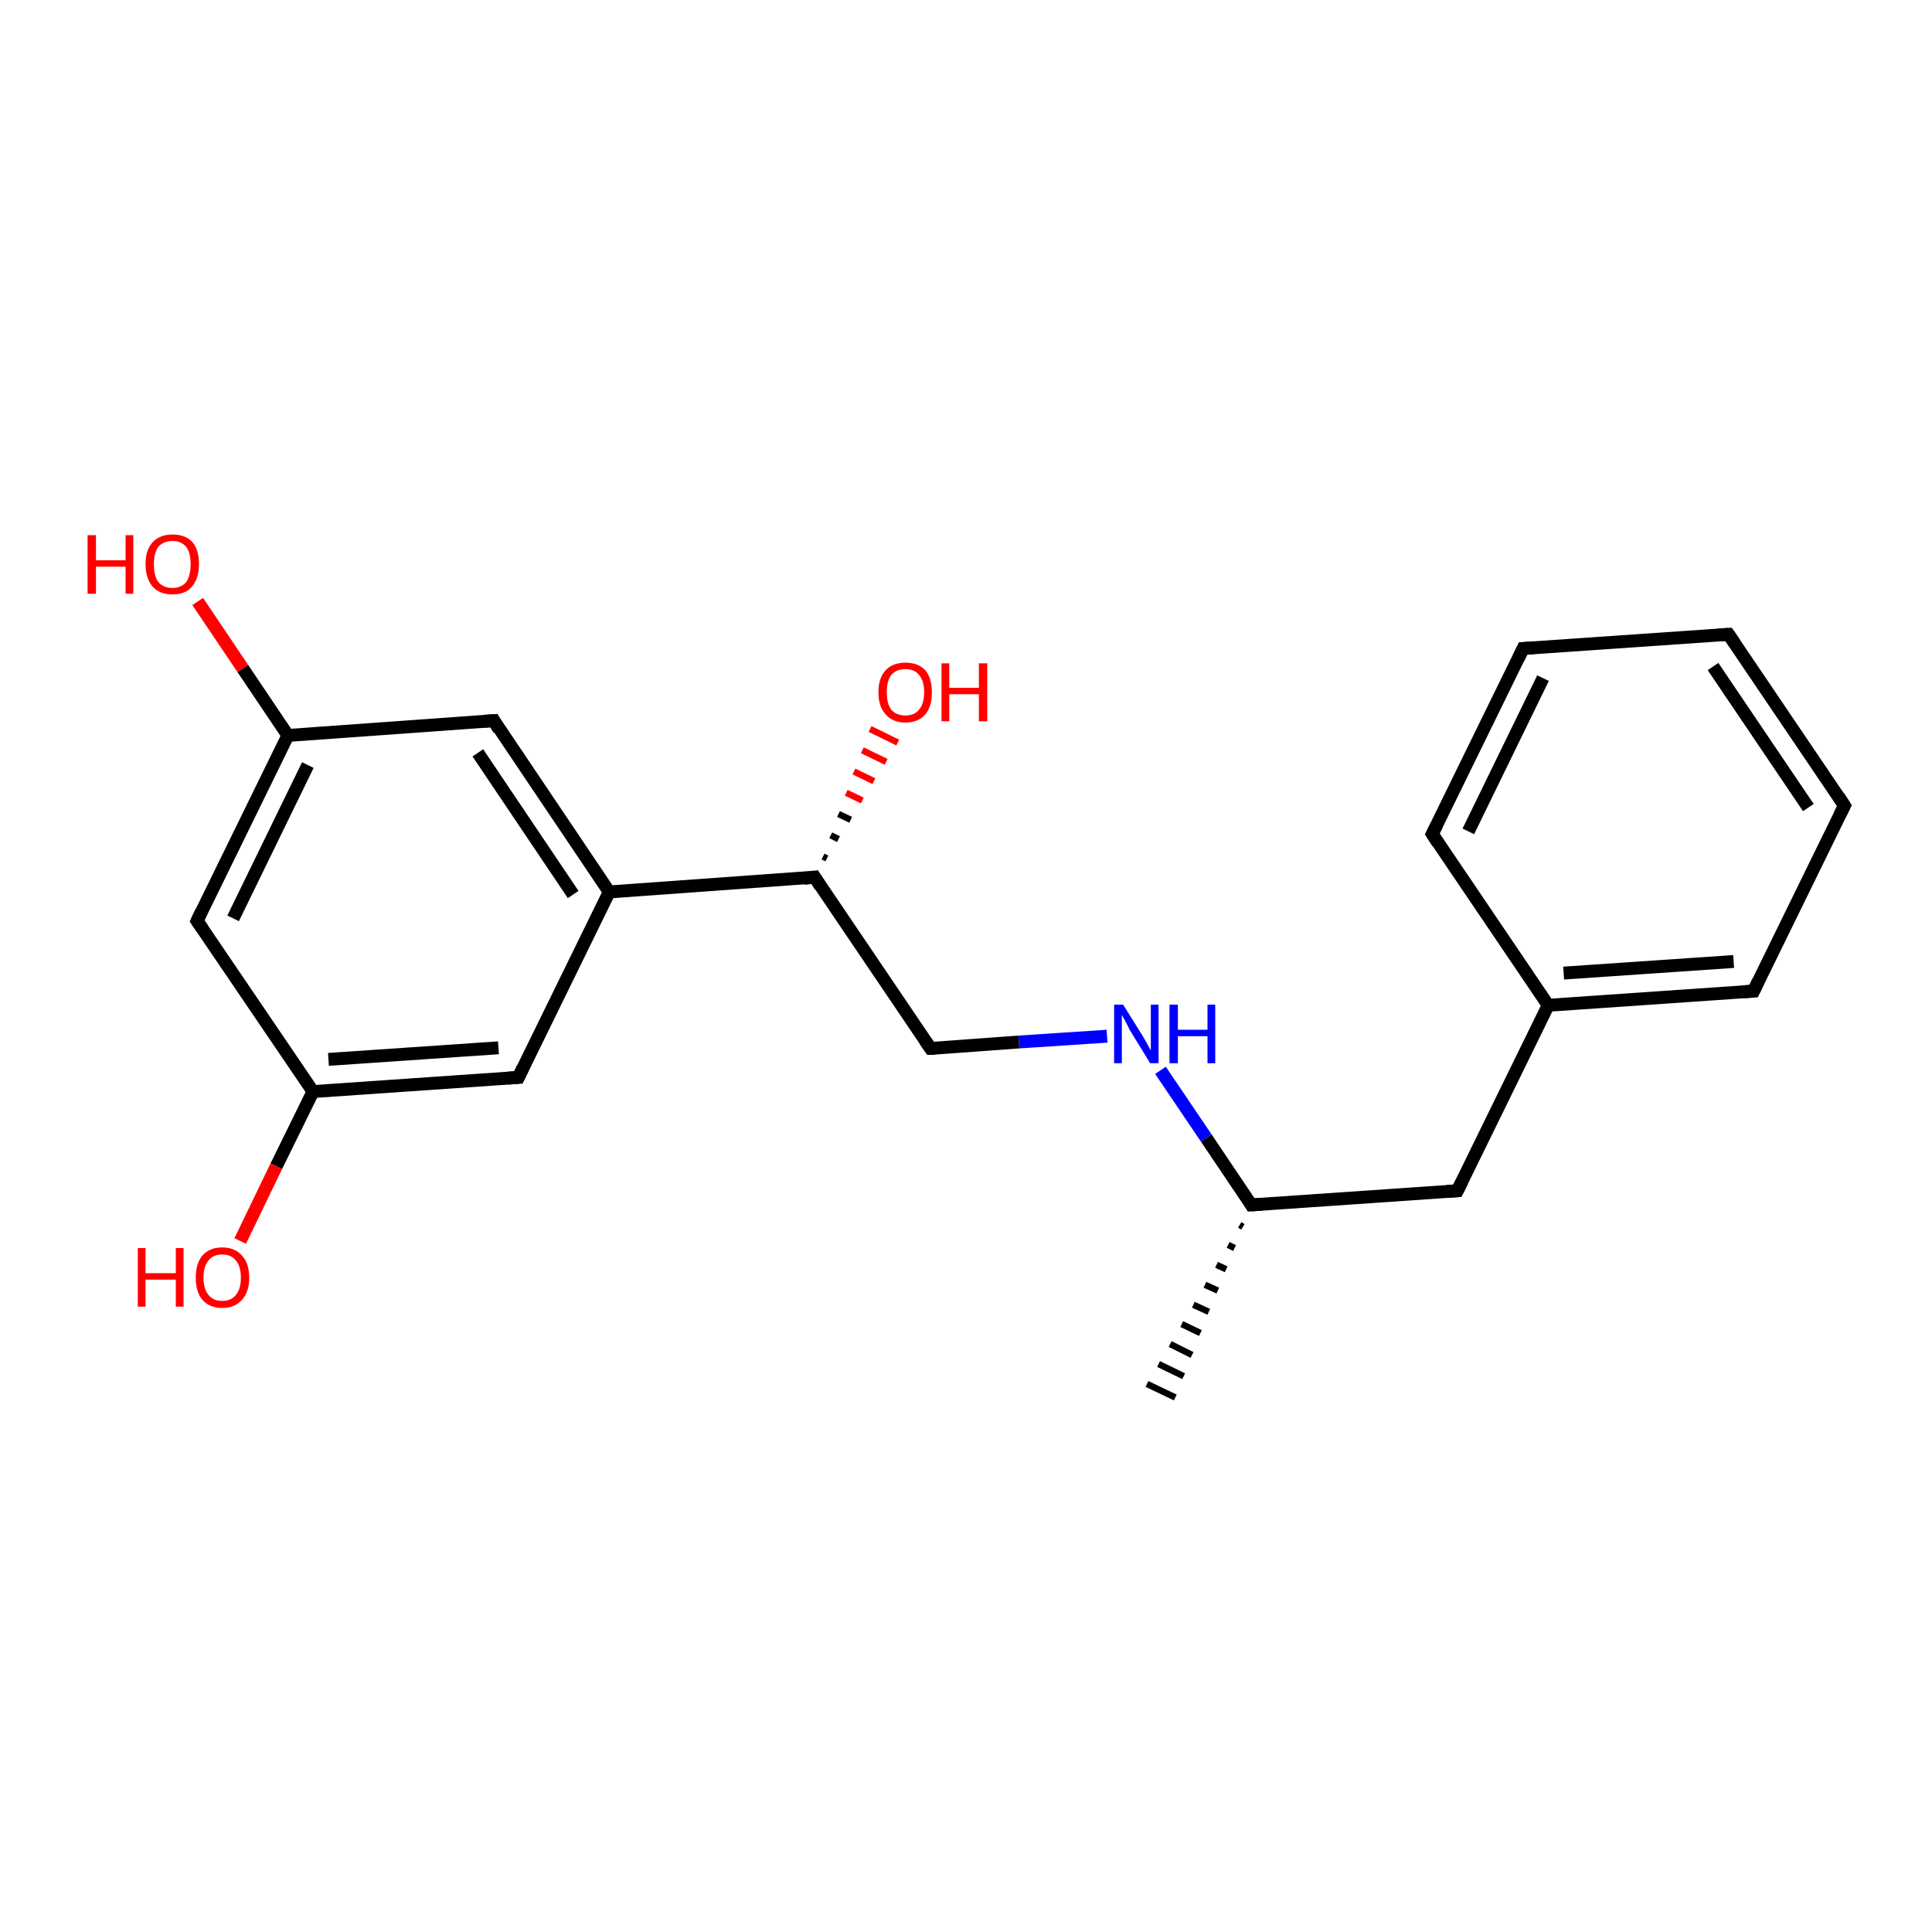 <?xml version='1.0' encoding='iso-8859-1'?>
<svg version='1.1' baseProfile='full'
              xmlns='http://www.w3.org/2000/svg'
                      xmlns:rdkit='http://www.rdkit.org/xml'
                      xmlns:xlink='http://www.w3.org/1999/xlink'
                  xml:space='preserve'
width='300px' height='300px' viewBox='0 0 300 300'>
<!-- END OF HEADER -->
<rect style='opacity:1.0;fill:#FFFFFF;stroke:none' width='300.0' height='300.0' x='0.0' y='0.0'> </rect>
<path class='bond-0 atom-1 atom-0' d='M 193.0,190.5 L 192.5,190.2' style='fill:none;fill-rule:evenodd;stroke:#000000;stroke-width:1.0px;stroke-linecap:butt;stroke-linejoin:miter;stroke-opacity:1' />
<path class='bond-0 atom-1 atom-0' d='M 191.7,193.8 L 190.7,193.3' style='fill:none;fill-rule:evenodd;stroke:#000000;stroke-width:1.0px;stroke-linecap:butt;stroke-linejoin:miter;stroke-opacity:1' />
<path class='bond-0 atom-1 atom-0' d='M 190.4,197.1 L 188.9,196.4' style='fill:none;fill-rule:evenodd;stroke:#000000;stroke-width:1.0px;stroke-linecap:butt;stroke-linejoin:miter;stroke-opacity:1' />
<path class='bond-0 atom-1 atom-0' d='M 189.1,200.4 L 187.1,199.5' style='fill:none;fill-rule:evenodd;stroke:#000000;stroke-width:1.0px;stroke-linecap:butt;stroke-linejoin:miter;stroke-opacity:1' />
<path class='bond-0 atom-1 atom-0' d='M 187.7,203.7 L 185.3,202.6' style='fill:none;fill-rule:evenodd;stroke:#000000;stroke-width:1.0px;stroke-linecap:butt;stroke-linejoin:miter;stroke-opacity:1' />
<path class='bond-0 atom-1 atom-0' d='M 186.4,207.0 L 183.5,205.6' style='fill:none;fill-rule:evenodd;stroke:#000000;stroke-width:1.0px;stroke-linecap:butt;stroke-linejoin:miter;stroke-opacity:1' />
<path class='bond-0 atom-1 atom-0' d='M 185.1,210.4 L 181.7,208.7' style='fill:none;fill-rule:evenodd;stroke:#000000;stroke-width:1.0px;stroke-linecap:butt;stroke-linejoin:miter;stroke-opacity:1' />
<path class='bond-0 atom-1 atom-0' d='M 183.8,213.7 L 179.9,211.8' style='fill:none;fill-rule:evenodd;stroke:#000000;stroke-width:1.0px;stroke-linecap:butt;stroke-linejoin:miter;stroke-opacity:1' />
<path class='bond-0 atom-1 atom-0' d='M 182.5,217.0 L 178.1,214.9' style='fill:none;fill-rule:evenodd;stroke:#000000;stroke-width:1.0px;stroke-linecap:butt;stroke-linejoin:miter;stroke-opacity:1' />
<path class='bond-1 atom-1 atom-2' d='M 194.3,187.1 L 226.3,184.9' style='fill:none;fill-rule:evenodd;stroke:#000000;stroke-width:2.0px;stroke-linecap:butt;stroke-linejoin:miter;stroke-opacity:1' />
<path class='bond-2 atom-2 atom-3' d='M 226.3,184.9 L 240.4,156.1' style='fill:none;fill-rule:evenodd;stroke:#000000;stroke-width:2.0px;stroke-linecap:butt;stroke-linejoin:miter;stroke-opacity:1' />
<path class='bond-3 atom-3 atom-4' d='M 240.4,156.1 L 272.3,153.9' style='fill:none;fill-rule:evenodd;stroke:#000000;stroke-width:2.0px;stroke-linecap:butt;stroke-linejoin:miter;stroke-opacity:1' />
<path class='bond-3 atom-3 atom-4' d='M 242.8,151.1 L 269.2,149.3' style='fill:none;fill-rule:evenodd;stroke:#000000;stroke-width:2.0px;stroke-linecap:butt;stroke-linejoin:miter;stroke-opacity:1' />
<path class='bond-4 atom-4 atom-5' d='M 272.3,153.9 L 286.4,125.1' style='fill:none;fill-rule:evenodd;stroke:#000000;stroke-width:2.0px;stroke-linecap:butt;stroke-linejoin:miter;stroke-opacity:1' />
<path class='bond-5 atom-5 atom-6' d='M 286.4,125.1 L 268.4,98.5' style='fill:none;fill-rule:evenodd;stroke:#000000;stroke-width:2.0px;stroke-linecap:butt;stroke-linejoin:miter;stroke-opacity:1' />
<path class='bond-5 atom-5 atom-6' d='M 280.8,125.4 L 266.0,103.5' style='fill:none;fill-rule:evenodd;stroke:#000000;stroke-width:2.0px;stroke-linecap:butt;stroke-linejoin:miter;stroke-opacity:1' />
<path class='bond-6 atom-6 atom-7' d='M 268.4,98.5 L 236.5,100.7' style='fill:none;fill-rule:evenodd;stroke:#000000;stroke-width:2.0px;stroke-linecap:butt;stroke-linejoin:miter;stroke-opacity:1' />
<path class='bond-7 atom-7 atom-8' d='M 236.5,100.7 L 222.4,129.5' style='fill:none;fill-rule:evenodd;stroke:#000000;stroke-width:2.0px;stroke-linecap:butt;stroke-linejoin:miter;stroke-opacity:1' />
<path class='bond-7 atom-7 atom-8' d='M 239.6,105.3 L 228.0,129.1' style='fill:none;fill-rule:evenodd;stroke:#000000;stroke-width:2.0px;stroke-linecap:butt;stroke-linejoin:miter;stroke-opacity:1' />
<path class='bond-8 atom-1 atom-9' d='M 194.3,187.1 L 187.3,176.7' style='fill:none;fill-rule:evenodd;stroke:#000000;stroke-width:2.0px;stroke-linecap:butt;stroke-linejoin:miter;stroke-opacity:1' />
<path class='bond-8 atom-1 atom-9' d='M 187.3,176.7 L 180.2,166.2' style='fill:none;fill-rule:evenodd;stroke:#0000FF;stroke-width:2.0px;stroke-linecap:butt;stroke-linejoin:miter;stroke-opacity:1' />
<path class='bond-9 atom-9 atom-10' d='M 171.9,160.9 L 158.2,161.8' style='fill:none;fill-rule:evenodd;stroke:#0000FF;stroke-width:2.0px;stroke-linecap:butt;stroke-linejoin:miter;stroke-opacity:1' />
<path class='bond-9 atom-9 atom-10' d='M 158.2,161.8 L 144.5,162.8' style='fill:none;fill-rule:evenodd;stroke:#000000;stroke-width:2.0px;stroke-linecap:butt;stroke-linejoin:miter;stroke-opacity:1' />
<path class='bond-10 atom-10 atom-11' d='M 144.5,162.8 L 126.5,136.2' style='fill:none;fill-rule:evenodd;stroke:#000000;stroke-width:2.0px;stroke-linecap:butt;stroke-linejoin:miter;stroke-opacity:1' />
<path class='bond-11 atom-11 atom-12' d='M 127.8,133.0 L 128.4,133.3' style='fill:none;fill-rule:evenodd;stroke:#000000;stroke-width:1.0px;stroke-linecap:butt;stroke-linejoin:miter;stroke-opacity:1' />
<path class='bond-11 atom-11 atom-12' d='M 129.0,129.7 L 130.2,130.3' style='fill:none;fill-rule:evenodd;stroke:#000000;stroke-width:1.0px;stroke-linecap:butt;stroke-linejoin:miter;stroke-opacity:1' />
<path class='bond-11 atom-11 atom-12' d='M 130.2,126.4 L 132.1,127.3' style='fill:none;fill-rule:evenodd;stroke:#000000;stroke-width:1.0px;stroke-linecap:butt;stroke-linejoin:miter;stroke-opacity:1' />
<path class='bond-11 atom-11 atom-12' d='M 131.4,123.1 L 133.9,124.3' style='fill:none;fill-rule:evenodd;stroke:#FF0000;stroke-width:1.0px;stroke-linecap:butt;stroke-linejoin:miter;stroke-opacity:1' />
<path class='bond-11 atom-11 atom-12' d='M 132.6,119.8 L 135.7,121.3' style='fill:none;fill-rule:evenodd;stroke:#FF0000;stroke-width:1.0px;stroke-linecap:butt;stroke-linejoin:miter;stroke-opacity:1' />
<path class='bond-11 atom-11 atom-12' d='M 133.9,116.5 L 137.6,118.3' style='fill:none;fill-rule:evenodd;stroke:#FF0000;stroke-width:1.0px;stroke-linecap:butt;stroke-linejoin:miter;stroke-opacity:1' />
<path class='bond-11 atom-11 atom-12' d='M 135.1,113.2 L 139.4,115.3' style='fill:none;fill-rule:evenodd;stroke:#FF0000;stroke-width:1.0px;stroke-linecap:butt;stroke-linejoin:miter;stroke-opacity:1' />
<path class='bond-12 atom-11 atom-13' d='M 126.5,136.2 L 94.6,138.5' style='fill:none;fill-rule:evenodd;stroke:#000000;stroke-width:2.0px;stroke-linecap:butt;stroke-linejoin:miter;stroke-opacity:1' />
<path class='bond-13 atom-13 atom-14' d='M 94.6,138.5 L 76.7,111.9' style='fill:none;fill-rule:evenodd;stroke:#000000;stroke-width:2.0px;stroke-linecap:butt;stroke-linejoin:miter;stroke-opacity:1' />
<path class='bond-13 atom-13 atom-14' d='M 89.0,138.9 L 74.2,116.9' style='fill:none;fill-rule:evenodd;stroke:#000000;stroke-width:2.0px;stroke-linecap:butt;stroke-linejoin:miter;stroke-opacity:1' />
<path class='bond-14 atom-14 atom-15' d='M 76.7,111.9 L 44.7,114.2' style='fill:none;fill-rule:evenodd;stroke:#000000;stroke-width:2.0px;stroke-linecap:butt;stroke-linejoin:miter;stroke-opacity:1' />
<path class='bond-15 atom-15 atom-16' d='M 44.7,114.2 L 37.7,103.8' style='fill:none;fill-rule:evenodd;stroke:#000000;stroke-width:2.0px;stroke-linecap:butt;stroke-linejoin:miter;stroke-opacity:1' />
<path class='bond-15 atom-15 atom-16' d='M 37.7,103.8 L 30.7,93.4' style='fill:none;fill-rule:evenodd;stroke:#FF0000;stroke-width:2.0px;stroke-linecap:butt;stroke-linejoin:miter;stroke-opacity:1' />
<path class='bond-16 atom-15 atom-17' d='M 44.7,114.2 L 30.6,143.0' style='fill:none;fill-rule:evenodd;stroke:#000000;stroke-width:2.0px;stroke-linecap:butt;stroke-linejoin:miter;stroke-opacity:1' />
<path class='bond-16 atom-15 atom-17' d='M 47.8,118.8 L 36.2,142.6' style='fill:none;fill-rule:evenodd;stroke:#000000;stroke-width:2.0px;stroke-linecap:butt;stroke-linejoin:miter;stroke-opacity:1' />
<path class='bond-17 atom-17 atom-18' d='M 30.6,143.0 L 48.6,169.5' style='fill:none;fill-rule:evenodd;stroke:#000000;stroke-width:2.0px;stroke-linecap:butt;stroke-linejoin:miter;stroke-opacity:1' />
<path class='bond-18 atom-18 atom-19' d='M 48.6,169.5 L 42.9,181.1' style='fill:none;fill-rule:evenodd;stroke:#000000;stroke-width:2.0px;stroke-linecap:butt;stroke-linejoin:miter;stroke-opacity:1' />
<path class='bond-18 atom-18 atom-19' d='M 42.9,181.1 L 37.3,192.7' style='fill:none;fill-rule:evenodd;stroke:#FF0000;stroke-width:2.0px;stroke-linecap:butt;stroke-linejoin:miter;stroke-opacity:1' />
<path class='bond-19 atom-18 atom-20' d='M 48.6,169.5 L 80.5,167.3' style='fill:none;fill-rule:evenodd;stroke:#000000;stroke-width:2.0px;stroke-linecap:butt;stroke-linejoin:miter;stroke-opacity:1' />
<path class='bond-19 atom-18 atom-20' d='M 51.0,164.5 L 77.4,162.7' style='fill:none;fill-rule:evenodd;stroke:#000000;stroke-width:2.0px;stroke-linecap:butt;stroke-linejoin:miter;stroke-opacity:1' />
<path class='bond-20 atom-8 atom-3' d='M 222.4,129.5 L 240.4,156.1' style='fill:none;fill-rule:evenodd;stroke:#000000;stroke-width:2.0px;stroke-linecap:butt;stroke-linejoin:miter;stroke-opacity:1' />
<path class='bond-21 atom-20 atom-13' d='M 80.5,167.3 L 94.6,138.5' style='fill:none;fill-rule:evenodd;stroke:#000000;stroke-width:2.0px;stroke-linecap:butt;stroke-linejoin:miter;stroke-opacity:1' />
<path d='M 195.9,187.0 L 194.3,187.1 L 194.0,186.6' style='fill:none;stroke:#000000;stroke-width:2.0px;stroke-linecap:butt;stroke-linejoin:miter;stroke-opacity:1;' />
<path d='M 224.7,185.0 L 226.3,184.9 L 227.0,183.5' style='fill:none;stroke:#000000;stroke-width:2.0px;stroke-linecap:butt;stroke-linejoin:miter;stroke-opacity:1;' />
<path d='M 270.7,154.0 L 272.3,153.9 L 273.0,152.4' style='fill:none;stroke:#000000;stroke-width:2.0px;stroke-linecap:butt;stroke-linejoin:miter;stroke-opacity:1;' />
<path d='M 285.7,126.5 L 286.4,125.1 L 285.5,123.7' style='fill:none;stroke:#000000;stroke-width:2.0px;stroke-linecap:butt;stroke-linejoin:miter;stroke-opacity:1;' />
<path d='M 269.3,99.8 L 268.4,98.5 L 266.8,98.6' style='fill:none;stroke:#000000;stroke-width:2.0px;stroke-linecap:butt;stroke-linejoin:miter;stroke-opacity:1;' />
<path d='M 238.1,100.6 L 236.5,100.7 L 235.8,102.2' style='fill:none;stroke:#000000;stroke-width:2.0px;stroke-linecap:butt;stroke-linejoin:miter;stroke-opacity:1;' />
<path d='M 223.1,128.1 L 222.4,129.5 L 223.3,130.9' style='fill:none;stroke:#000000;stroke-width:2.0px;stroke-linecap:butt;stroke-linejoin:miter;stroke-opacity:1;' />
<path d='M 145.1,162.8 L 144.5,162.8 L 143.6,161.5' style='fill:none;stroke:#000000;stroke-width:2.0px;stroke-linecap:butt;stroke-linejoin:miter;stroke-opacity:1;' />
<path d='M 127.4,137.6 L 126.5,136.2 L 124.9,136.4' style='fill:none;stroke:#000000;stroke-width:2.0px;stroke-linecap:butt;stroke-linejoin:miter;stroke-opacity:1;' />
<path d='M 77.5,113.3 L 76.7,111.9 L 75.1,112.0' style='fill:none;stroke:#000000;stroke-width:2.0px;stroke-linecap:butt;stroke-linejoin:miter;stroke-opacity:1;' />
<path d='M 31.3,141.5 L 30.6,143.0 L 31.5,144.3' style='fill:none;stroke:#000000;stroke-width:2.0px;stroke-linecap:butt;stroke-linejoin:miter;stroke-opacity:1;' />
<path d='M 78.9,167.4 L 80.5,167.3 L 81.2,165.8' style='fill:none;stroke:#000000;stroke-width:2.0px;stroke-linecap:butt;stroke-linejoin:miter;stroke-opacity:1;' />
<path class='atom-9' d='M 174.4 156.0
L 177.4 160.8
Q 177.7 161.3, 178.2 162.2
Q 178.6 163.0, 178.7 163.1
L 178.7 156.0
L 179.9 156.0
L 179.9 165.1
L 178.6 165.1
L 175.4 159.9
Q 175.1 159.2, 174.7 158.5
Q 174.3 157.8, 174.2 157.6
L 174.2 165.1
L 173.0 165.1
L 173.0 156.0
L 174.4 156.0
' fill='#0000FF'/>
<path class='atom-9' d='M 181.6 156.0
L 182.9 156.0
L 182.9 159.9
L 187.5 159.9
L 187.5 156.0
L 188.7 156.0
L 188.7 165.1
L 187.5 165.1
L 187.5 160.9
L 182.9 160.9
L 182.9 165.1
L 181.6 165.1
L 181.6 156.0
' fill='#0000FF'/>
<path class='atom-12' d='M 136.4 107.5
Q 136.4 105.3, 137.5 104.1
Q 138.6 102.9, 140.6 102.9
Q 142.6 102.9, 143.7 104.1
Q 144.7 105.3, 144.7 107.5
Q 144.7 109.7, 143.7 110.9
Q 142.6 112.2, 140.6 112.2
Q 138.6 112.2, 137.5 110.9
Q 136.4 109.7, 136.4 107.5
M 140.6 111.1
Q 142.0 111.1, 142.7 110.2
Q 143.5 109.3, 143.5 107.5
Q 143.5 105.7, 142.7 104.8
Q 142.0 103.9, 140.6 103.9
Q 139.2 103.9, 138.4 104.8
Q 137.7 105.7, 137.7 107.5
Q 137.7 109.3, 138.4 110.2
Q 139.2 111.1, 140.6 111.1
' fill='#FF0000'/>
<path class='atom-12' d='M 146.2 103.0
L 147.4 103.0
L 147.4 106.8
L 152.0 106.8
L 152.0 103.0
L 153.3 103.0
L 153.3 112.0
L 152.0 112.0
L 152.0 107.8
L 147.4 107.8
L 147.4 112.0
L 146.2 112.0
L 146.2 103.0
' fill='#FF0000'/>
<path class='atom-16' d='M 13.6 83.1
L 14.9 83.1
L 14.9 87.0
L 19.5 87.0
L 19.5 83.1
L 20.7 83.1
L 20.7 92.2
L 19.5 92.2
L 19.5 88.0
L 14.9 88.0
L 14.9 92.2
L 13.6 92.2
L 13.6 83.1
' fill='#FF0000'/>
<path class='atom-16' d='M 22.6 87.6
Q 22.6 85.4, 23.7 84.2
Q 24.8 83.0, 26.8 83.0
Q 28.8 83.0, 29.9 84.2
Q 30.9 85.4, 30.9 87.6
Q 30.9 89.8, 29.8 91.1
Q 28.8 92.3, 26.8 92.3
Q 24.8 92.3, 23.7 91.1
Q 22.6 89.8, 22.6 87.6
M 26.8 91.3
Q 28.1 91.3, 28.9 90.4
Q 29.6 89.4, 29.6 87.6
Q 29.6 85.8, 28.9 84.9
Q 28.1 84.0, 26.8 84.0
Q 25.4 84.0, 24.6 84.9
Q 23.9 85.8, 23.9 87.6
Q 23.9 89.5, 24.6 90.4
Q 25.4 91.3, 26.8 91.3
' fill='#FF0000'/>
<path class='atom-19' d='M 21.4 193.8
L 22.6 193.8
L 22.6 197.7
L 27.3 197.7
L 27.3 193.8
L 28.5 193.8
L 28.5 202.9
L 27.3 202.9
L 27.3 198.7
L 22.6 198.7
L 22.6 202.9
L 21.4 202.9
L 21.4 193.8
' fill='#FF0000'/>
<path class='atom-19' d='M 30.4 198.4
Q 30.4 196.2, 31.4 195.0
Q 32.5 193.7, 34.5 193.7
Q 36.5 193.7, 37.6 195.0
Q 38.7 196.2, 38.7 198.4
Q 38.7 200.6, 37.6 201.8
Q 36.5 203.1, 34.5 203.1
Q 32.5 203.1, 31.4 201.8
Q 30.4 200.6, 30.4 198.4
M 34.5 202.0
Q 35.9 202.0, 36.6 201.1
Q 37.4 200.2, 37.4 198.4
Q 37.4 196.6, 36.6 195.7
Q 35.9 194.8, 34.5 194.8
Q 33.1 194.8, 32.4 195.7
Q 31.6 196.6, 31.6 198.4
Q 31.6 200.2, 32.4 201.1
Q 33.1 202.0, 34.5 202.0
' fill='#FF0000'/>
</svg>
